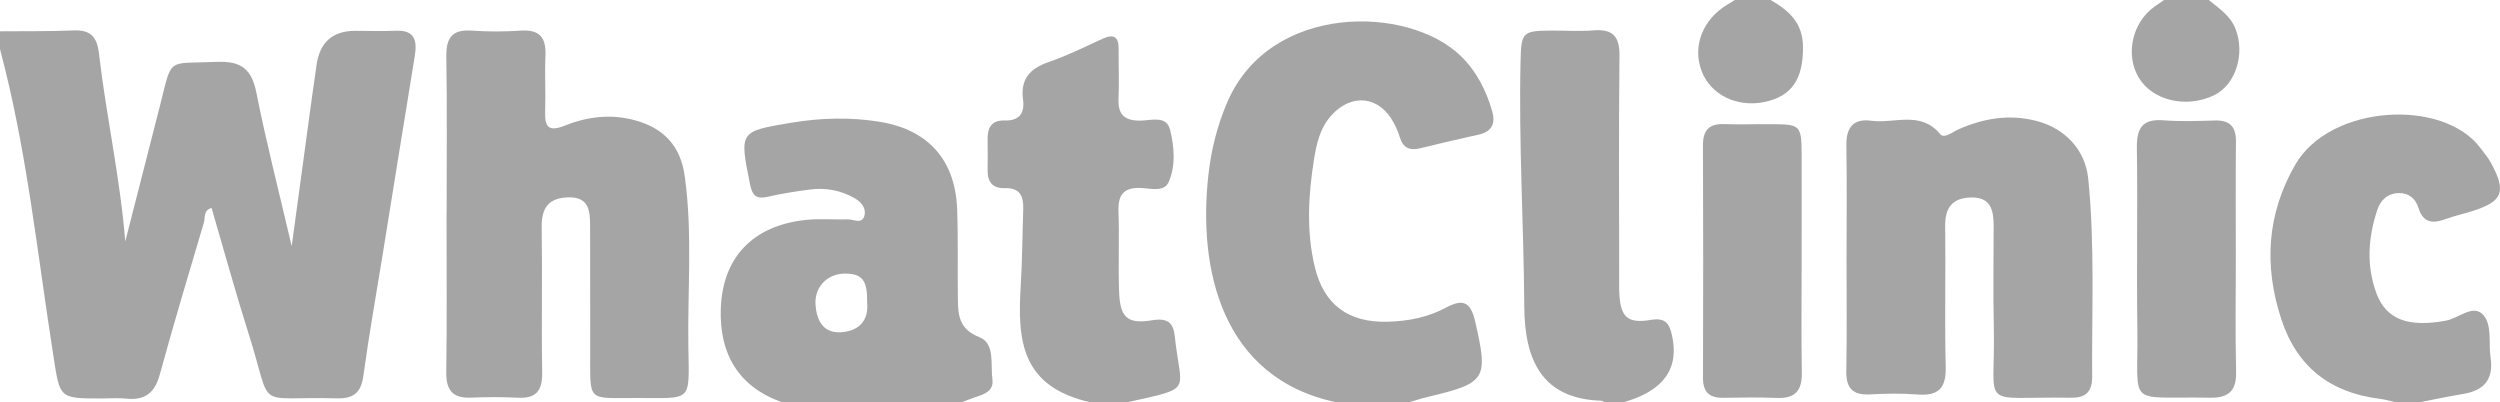 <?xml version="1.0" encoding="UTF-8"?>
<svg id="katman_1" data-name="katman 1" xmlns="http://www.w3.org/2000/svg" viewBox="0 0 1434.19 230.85">
  <defs>
    <style>
      .cls-1 {
        fill: #a5a5a5;
        stroke-width: 0px;
      }
    </style>
  </defs>
  <path class="cls-1" d="m0,17.96c14.09-.13,28.2.08,42.27-.5,9.75-.4,13.4,3.71,14.51,13.26,4.15,35.88,12.15,71.28,15.08,107.8,6.61-25.85,13.17-51.72,19.83-77.56,7.38-28.64,3.31-24.25,32.78-25.46,13.68-.56,19.89,3.96,22.6,17.62,5.65,28.45,12.91,56.59,20.27,88.11,4.23-31.14,8.01-58.97,11.81-86.8.75-5.5,1.67-10.97,2.36-16.48q2.51-20.23,22.26-20.27c7.69-.01,15.39.33,23.06-.04,11.32-.54,12.58,5.71,11.08,14.78-6.16,37.49-12.14,75.01-18.2,112.52-3.81,23.6-8.04,47.14-11.27,70.82-1.34,9.79-5.96,13.01-15.24,12.76-48.36-1.32-36.23,8.08-50.45-36.67-7.61-23.95-14.24-48.22-21.37-72.56-4.8,1.31-3.55,5.53-4.39,8.34-8.63,29.06-17.35,58.1-25.35,87.33-2.9,10.61-8.69,14.86-19.36,13.72-4.65-.49-9.39-.08-14.09-.08-24.78,0-23.74-.17-27.67-25.23C21.32,144.84,15.37,85.7,0,28.22v-10.26Z"/>
  <path class="cls-1" d="m766.95,230.85c-66.49-13.82-79.75-76.94-73.71-130.6,1.62-14.42,5.09-28.42,10.98-41.96,24.61-56.6,103.34-55.43,133.61-26.34,9.14,8.78,14.74,19.79,18.21,31.88,2,6.96-.14,11.67-7.64,13.37-11.25,2.54-22.51,5.07-33.69,7.86-6.12,1.53-9.85-.33-11.7-6.42-.86-2.84-2.1-5.61-3.5-8.24-8.15-15.3-23.97-17.15-35.68-4.26-6.67,7.34-8.64,16.55-10.11,25.87-3.21,20.38-4.31,40.91.53,61.09,5.25,21.89,19.45,32.09,41.9,31.47,11.65-.32,22.99-2.51,33.34-8.06,9.3-4.99,14.06-3.85,16.71,7.66,7.67,33.3,6.63,35.55-27.18,43.54-3.72.88-7.35,2.1-11.02,3.16h-41.04Z"/>
  <path class="cls-1" d="m448.88,230.85c-25.28-8.86-36.14-27.8-35.39-53.4.89-29.87,18.52-48.02,48.59-51.27,8.03-.87,16.22-.12,24.33-.34,3.41-.09,8.4,3.2,9.61-2.6.83-3.96-2.1-7.43-5.54-9.43-8-4.65-16.8-6.27-25.94-5.07-8.03,1.06-16.08,2.29-23.96,4.12-6.57,1.52-8.95-.45-10.29-7.11-6.11-30.38-6.33-30.34,23.65-35.35,16.97-2.83,34.03-3.28,50.99-.49,27.58,4.54,43.06,21.9,44.15,49.87.68,17.5.17,35.05.44,52.57.14,9.14,1.12,16.64,12.31,21.06,9.19,3.63,6.31,15.64,7.49,24.14.99,7.2-5.33,8.79-10.67,10.6-2.42.82-4.79,1.79-7.18,2.69h-102.6Zm48.58-57.06c.21-12.97-2.72-16.73-12.48-16.84-10.1-.11-17.82,7.47-17.14,17.79.57,8.71,4.19,16.39,14.35,15.87,10.29-.52,16.24-6.5,15.28-16.82Z"/>
  <path class="cls-1" d="m625.87,230.85c-40.39-8.93-42.22-35.81-40.29-67.21.89-14.5.94-28.95,1.43-43.43.25-7.52-1.76-12.57-10.52-12.27-6.99.24-10.02-3.53-9.92-10.31.08-5.97.08-11.95-.01-17.92-.1-6.62,2.51-10.82,9.64-10.59,8.51.28,11.74-4.19,10.69-11.94-1.61-11.91,4.04-17.92,14.83-21.64,10.45-3.61,20.46-8.54,30.53-13.19,6.6-3.05,9.58-1.46,9.49,5.94-.11,9.39.38,18.79-.07,28.16-.46,9.47,3.57,12.93,12.86,12.74,5.91-.12,14.6-3.01,16.67,5.15,2.48,9.78,3.37,20.67-.8,30.16-2.49,5.68-10.02,3.67-15.31,3.36-9.97-.59-13.83,3.38-13.46,13.39.57,15.34-.17,30.73.36,46.07.51,14.84,4.74,18.77,19.08,16.39,8.61-1.43,12.06,1.39,12.87,9.17,3.41,32.82,11.48,29.15-27.53,37.96h-20.52Z"/>
  <path class="cls-1" d="m1374.86,230.85c-3.31-.71-6.58-1.68-9.92-2.1-28.14-3.53-47.2-18.3-56.14-45.43-10.12-30.71-8.42-60.4,7.92-88.82,19.87-34.58,84.95-38.36,106.36-9.44,2.02,2.73,4.29,5.35,5.9,8.32,9.06,16.68,6.86,22.2-10.89,27.79-4.88,1.54-9.92,2.62-14.71,4.38-7.38,2.71-13.16,2.79-15.99-6.35-1.63-5.26-5.54-8.64-11.49-8.42-6.39.23-10.32,4.17-12.16,9.77-5.2,15.79-6.32,31.89-.45,47.69,5.65,15.2,18.42,19.64,39.85,15.72,7.25-1.32,15.44-9.52,21.2-3.54,5.51,5.72,3.19,16.2,4.43,24.57,1.9,12.87-3.87,19.13-16.07,21.08-8.38,1.34-16.68,3.17-25.01,4.78h-12.83Z"/>
  <path class="cls-1" d="m920.85,230.85c-.78-.34-1.56-.94-2.35-.97-33.92-1.12-43.86-23.29-44.06-53.95-.3-46.97-3.23-93.89-2.13-140.89.39-16.54,1.07-17.38,17.47-17.49,8.12-.05,16.27.51,24.34-.13,11.09-.87,15.07,3.41,14.94,14.67-.48,41.86-.19,83.73-.18,125.59,0,3.84-.13,7.7.12,11.53.85,12.8,4.84,16.54,18.17,14.29,8.37-1.41,10.53,2.27,12.03,8.98q6.43,28.76-28.08,38.35h-10.26Z"/>
  <path class="cls-1" d="m1267.13,0c5.9,4.85,12.41,9,15.38,16.69,5.56,14.37.03,31.9-12.27,37.9-15.85,7.74-35.45,3.16-43.33-10.11-7.87-13.26-3.64-31.82,9.3-40.85,1.75-1.22,3.51-2.42,5.26-3.63,8.55,0,17.1,0,25.65,0Z"/>
  <path class="cls-1" d="m1015.75,0c10.38,5.95,18.43,13.04,18.58,26.64.21,18.62-6.31,28.7-22.41,31.93-15.65,3.14-30.61-4.3-35.73-17.77-5.4-14.21.53-29.59,14.7-38.13,1.45-.88,2.89-1.78,4.34-2.67,6.84,0,13.68,0,20.52,0Z"/>
  <path class="cls-1" d="m256.22,122.36c0-29.92.33-59.84-.17-89.75-.18-10.89,3.27-15.86,14.67-15.05,9.36.66,18.83.63,28.19,0,10.87-.72,14.46,4.2,14,14.42-.48,10.66.19,21.37-.17,32.05-.3,8.65,1.87,11.77,11.05,8.11,12.88-5.13,26.2-6.96,40.15-3.23,16.81,4.49,26.44,14.75,28.85,31.94,4.6,32.77,1.58,65.72,2.11,98.58.51,31.55,2.33,28.91-29.13,28.89-29.44-.02-27.12,2.81-27.18-26.66-.05-23.93.02-47.87-.06-71.8-.03-8.5-.37-16.91-12.37-16.65-11.31.24-15.59,5.95-15.41,17.16.44,27.77-.18,55.57.29,83.34.18,10.42-3.43,15.02-14.04,14.45-8.95-.48-17.96-.39-26.92-.05-10.53.4-14.21-4.38-14.06-14.71.42-30.34.15-60.69.15-91.03h.05Z"/>
  <path class="cls-1" d="m1059.32,147.56c0-21.35.27-42.7-.11-64.05-.18-10.36,3.97-15.65,14.36-14.24,13.23,1.79,28.18-5.97,39.51,7.7,2.3,2.78,7.08-1.3,10.51-2.8,14.47-6.33,29.17-8.86,44.88-4.74,16.12,4.23,27.82,16.43,29.5,33.08,3.84,37.89,1.99,75.92,2.25,113.89.05,7.92-3.62,11.93-11.65,11.73-.43-.01-.85.05-1.28.04-53.25-.85-42.38,7.88-43.49-40.96-.44-19.21-.1-38.43-.09-57.64,0-8.92-1.59-16.57-13.01-16.28-10.63.27-14.93,5.76-14.79,16.4.35,26.9-.4,53.81.31,80.69.33,12.5-4.35,16.9-16.43,15.93-8.91-.72-17.94-.54-26.88-.05-9.84.54-13.9-3.36-13.72-13.37.4-21.77.12-43.55.12-65.33Z"/>
  <path class="cls-1" d="m1282.64,147.91c0,21.75-.36,43.51.16,65.25.27,11.17-4.34,15.2-15.16,15-48.6-.92-40.85,6.51-41.49-39.73-.48-34.54.21-69.09-.28-103.63-.16-11.33,3.19-16.72,15.28-15.79,9.75.75,19.61.41,29.41.11,8.75-.26,12.25,3.63,12.15,12.27-.24,22.17-.08,44.35-.07,66.53Z"/>
  <path class="cls-1" d="m1033.56,149.77c-.01,21.35-.27,42.7.1,64.05.18,10.34-3.9,14.92-14.37,14.47-10.23-.43-20.49-.25-30.74-.08-7.99.13-11.61-3.31-11.58-11.51.15-44.41.16-88.81-.02-133.22-.03-8.6,3.3-12.59,12.12-12.29,9.38.32,18.79-.02,28.18.05,15.46.11,16.23.88,16.3,17.04.08,20.49.02,40.99,0,61.49Z"/>
</svg>